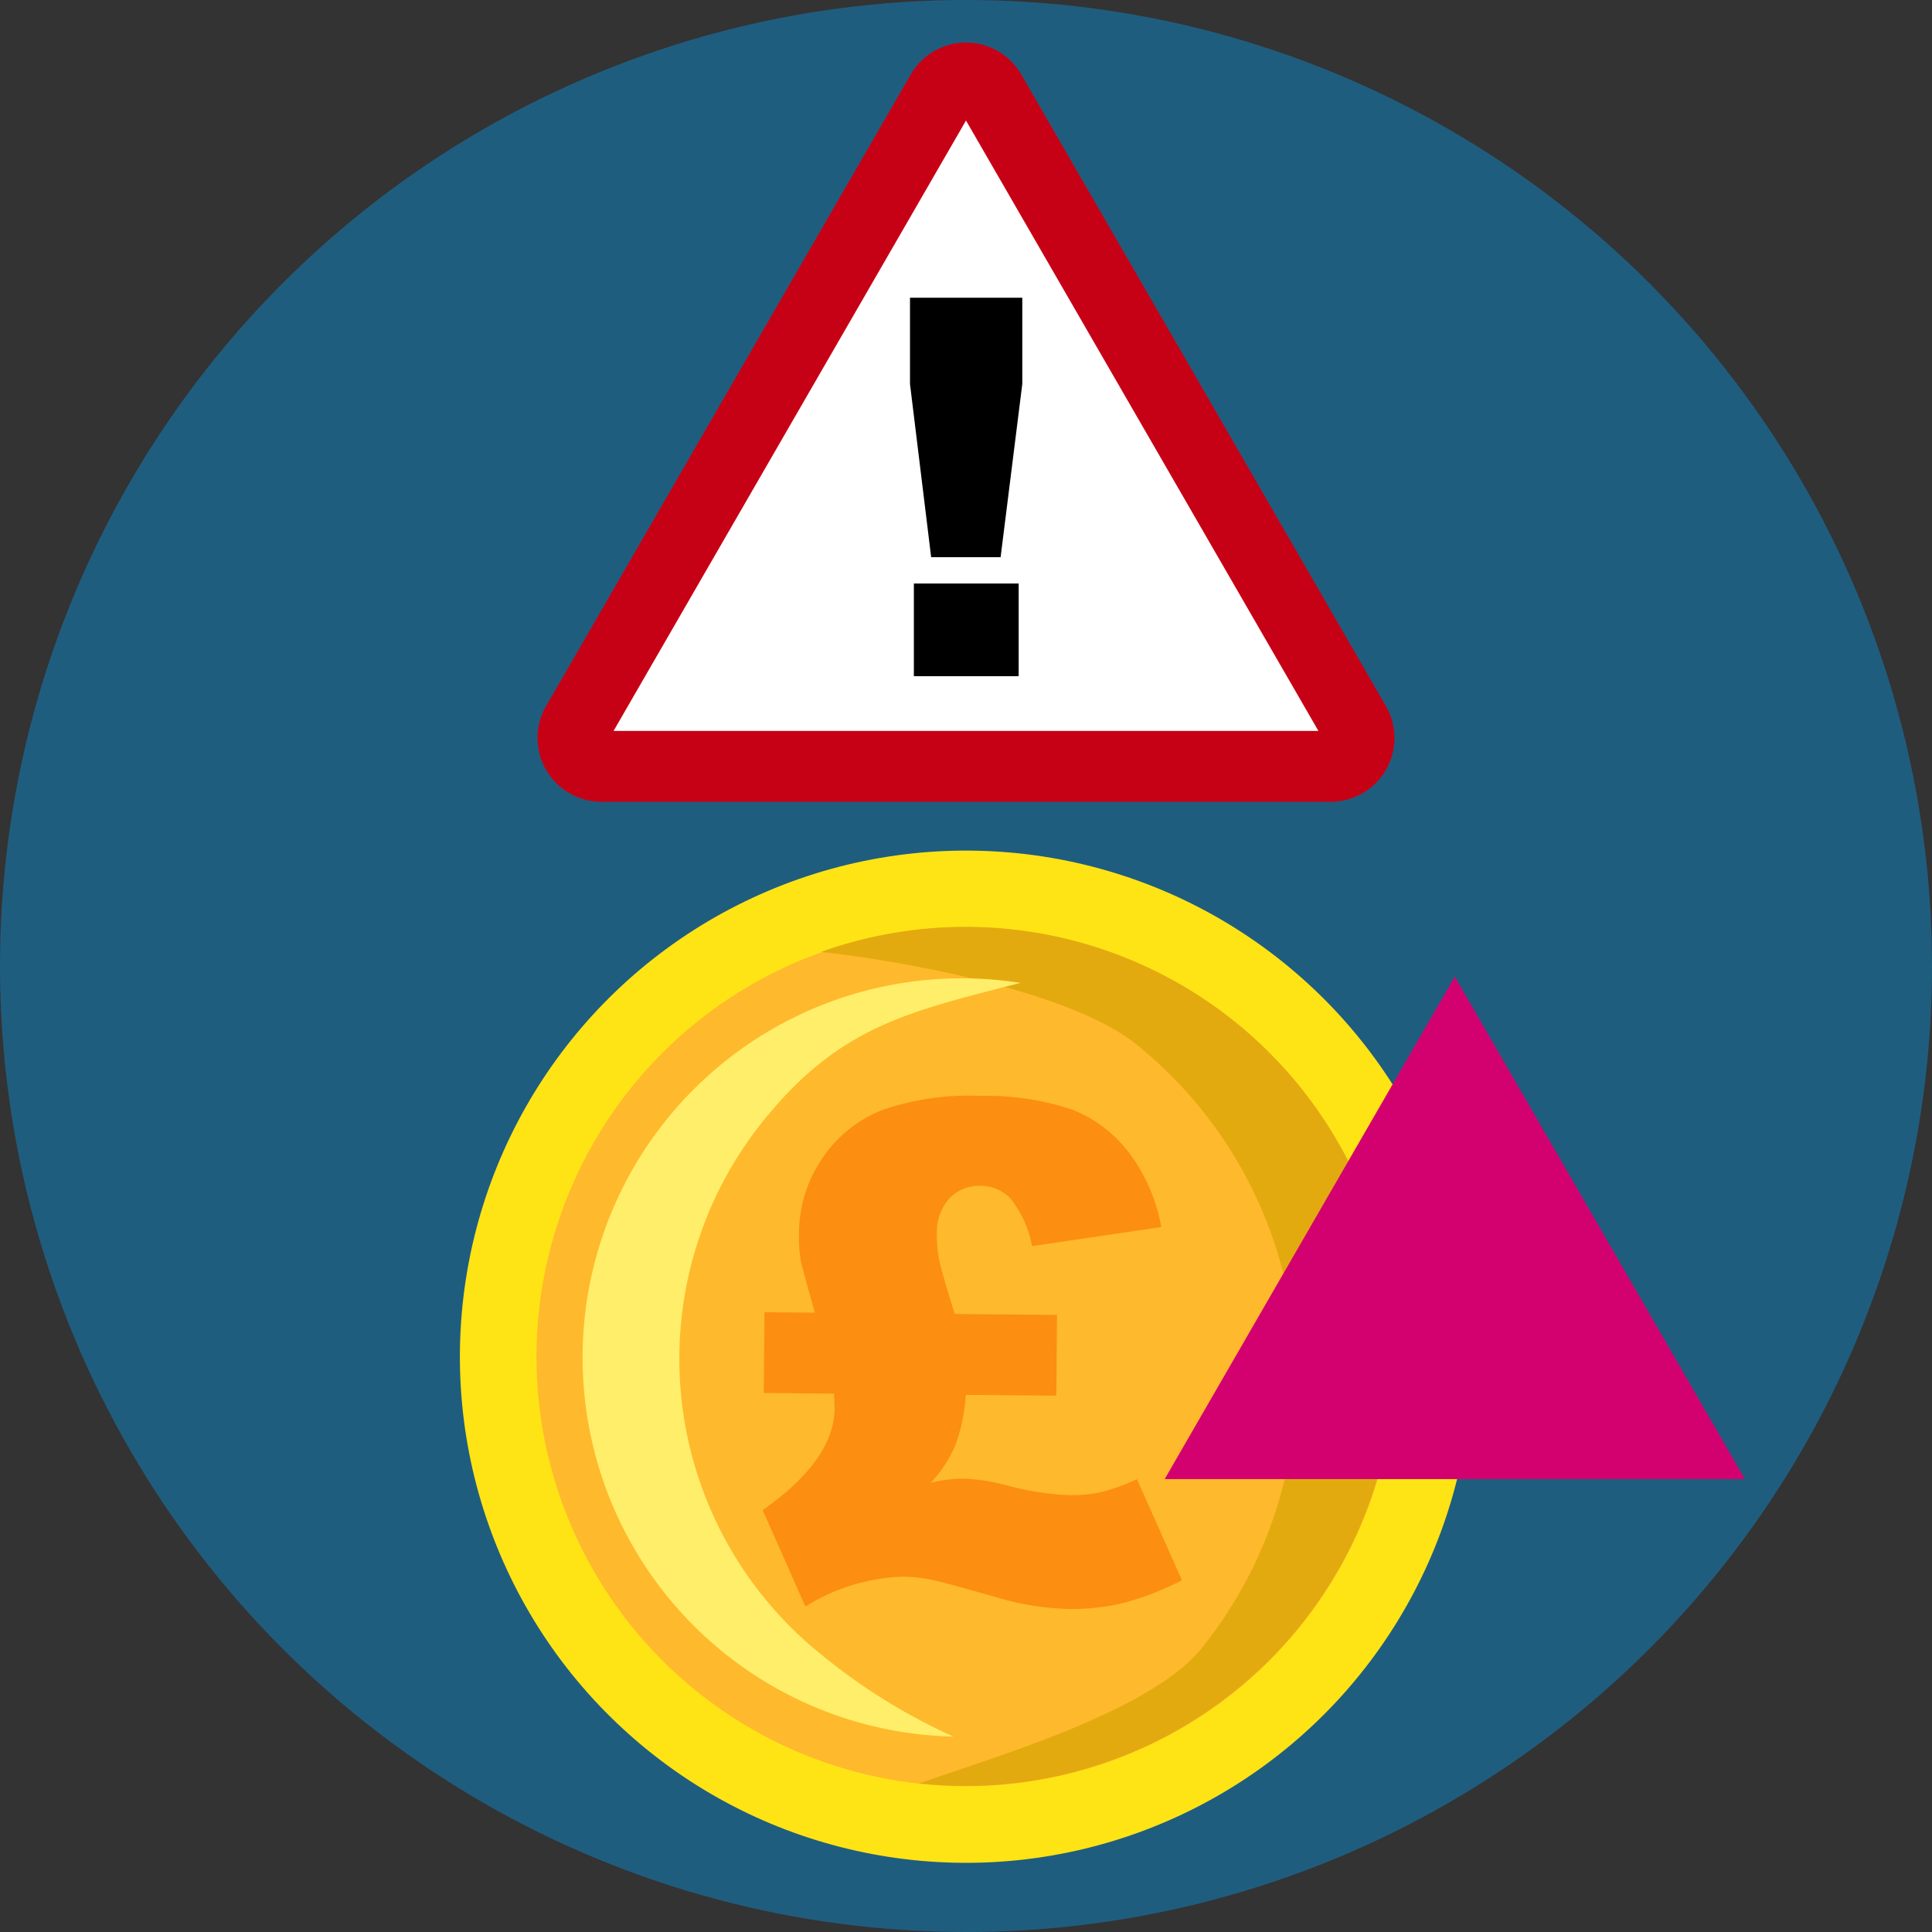 <svg xmlns="http://www.w3.org/2000/svg" width="80" height="80" viewBox="0 0 80 80">
  <rect x="0" y="0" width="80" height="80" fill="#333333" stroke="none"/>
  <defs>
    <style>
      .cls-1 {
        fill: #1f5d7f;
      }

      .cls-2 {
        fill: #c70115;
      }

      .cls-3 {
        fill: #fff;
      }

      .cls-4 {
        fill: #ffe415;
      }

      .cls-5 {
        fill: #ffb92c;
      }

      .cls-6 {
        fill: #e3aa0f;
      }

      .cls-7 {
        fill: #ffee6a;
      }

      .cls-8 {
        fill: #fc8e11;
      }

      .cls-9 {
        fill: #d30170;
      }
    </style>
  </defs>
  <g id="back">
    <circle class="cls-1" cx="40" cy="40" r="40"/>
  </g>
  <g id="text">
    <g id="Layer_1" data-name="Layer 1">
      <path class="cls-2" d="M55.099,33.2H24.9a2.642,2.642,0,0,1-2.288-3.963l15.1-26.153a2.642,2.642,0,0,1,4.576,0l15.1,26.153A2.642,2.642,0,0,1,55.099,33.2Z"/>
      <polygon class="cls-3" points="25.407 30.265 54.592 30.265 40 4.991 25.407 30.265"/>
      <path d="M37.681,12.329h4.65V15.9l-.898,7.172H38.557L37.681,15.9Zm.16,11.833h4.34V28h-4.34Z"/>
    </g>
    <g>
      <g>
        <circle class="cls-4" cx="40" cy="56.179" r="20.957" transform="translate(-28.847 52.166) rotate(-51.213)"/>
        <circle class="cls-5" cx="40" cy="56.179" r="17.786"/>
        <path class="cls-6" d="M33.996,39.416c3.265.352,10.296,1.611,13.046,3.82a17.786,17.786,0,0,1,2.722,25.005c-2.137,2.659-8.708,4.541-11.702,5.608A17.787,17.787,0,1,0,33.996,39.416Z"/>
        <path class="cls-7" d="M33.996,68.501a15.7,15.7,0,0,1-2.403-22.073c3.175-3.951,6.036-4.532,10.656-5.729a15.701,15.701,0,1,0-2.765,31.21A24.315,24.315,0,0,1,33.996,68.501Z"/>
      </g>
      <path class="cls-8" d="M39.531,54.409l4.238.039-.03,3.343L39.99,57.757a7.137,7.137,0,0,1-.454,2.136,5.412,5.412,0,0,1-.992,1.502,6.094,6.094,0,0,1,1.345-.169,8.243,8.243,0,0,1,1.857.297,11.66,11.66,0,0,0,2.501.387,5.91,5.91,0,0,0,1.337-.121,8.545,8.545,0,0,0,1.494-.539l1.864,4.186a12.15,12.15,0,0,1-2.442.943,9.16,9.16,0,0,1-2.254.245,11.571,11.571,0,0,1-3.004-.489q-2.218-.635-2.749-.738a6.323,6.323,0,0,0-1.145-.109A8.062,8.062,0,0,0,33.35,66.523L31.582,62.534q2.955-2.085,2.976-4.198,0-.111-.022-.629L31.627,57.68l.03-3.343,2.083.019q-.513-1.851-.581-2.146a6.093,6.093,0,0,1-.073-1.105,5.514,5.514,0,0,1,.958-3.132,5.357,5.357,0,0,1,2.466-1.999,10.904,10.904,0,0,1,4.098-.592,10.936,10.936,0,0,1,3.807.574,5.429,5.429,0,0,1,2.361,1.812,7.218,7.218,0,0,1,1.309,3.041l-5.351.79a4.397,4.397,0,0,0-.913-1.995,1.701,1.701,0,0,0-1.191-.501,1.728,1.728,0,0,0-1.319.52,2.113,2.113,0,0,0-.518,1.506A5.103,5.103,0,0,0,38.88,52.13Q38.974,52.614,39.531,54.409Z"/>
    </g>
    <polygon class="cls-9" points="60.24 40.439 48.227 61.246 72.253 61.246 60.24 40.439"/>
  </g>
</svg>
